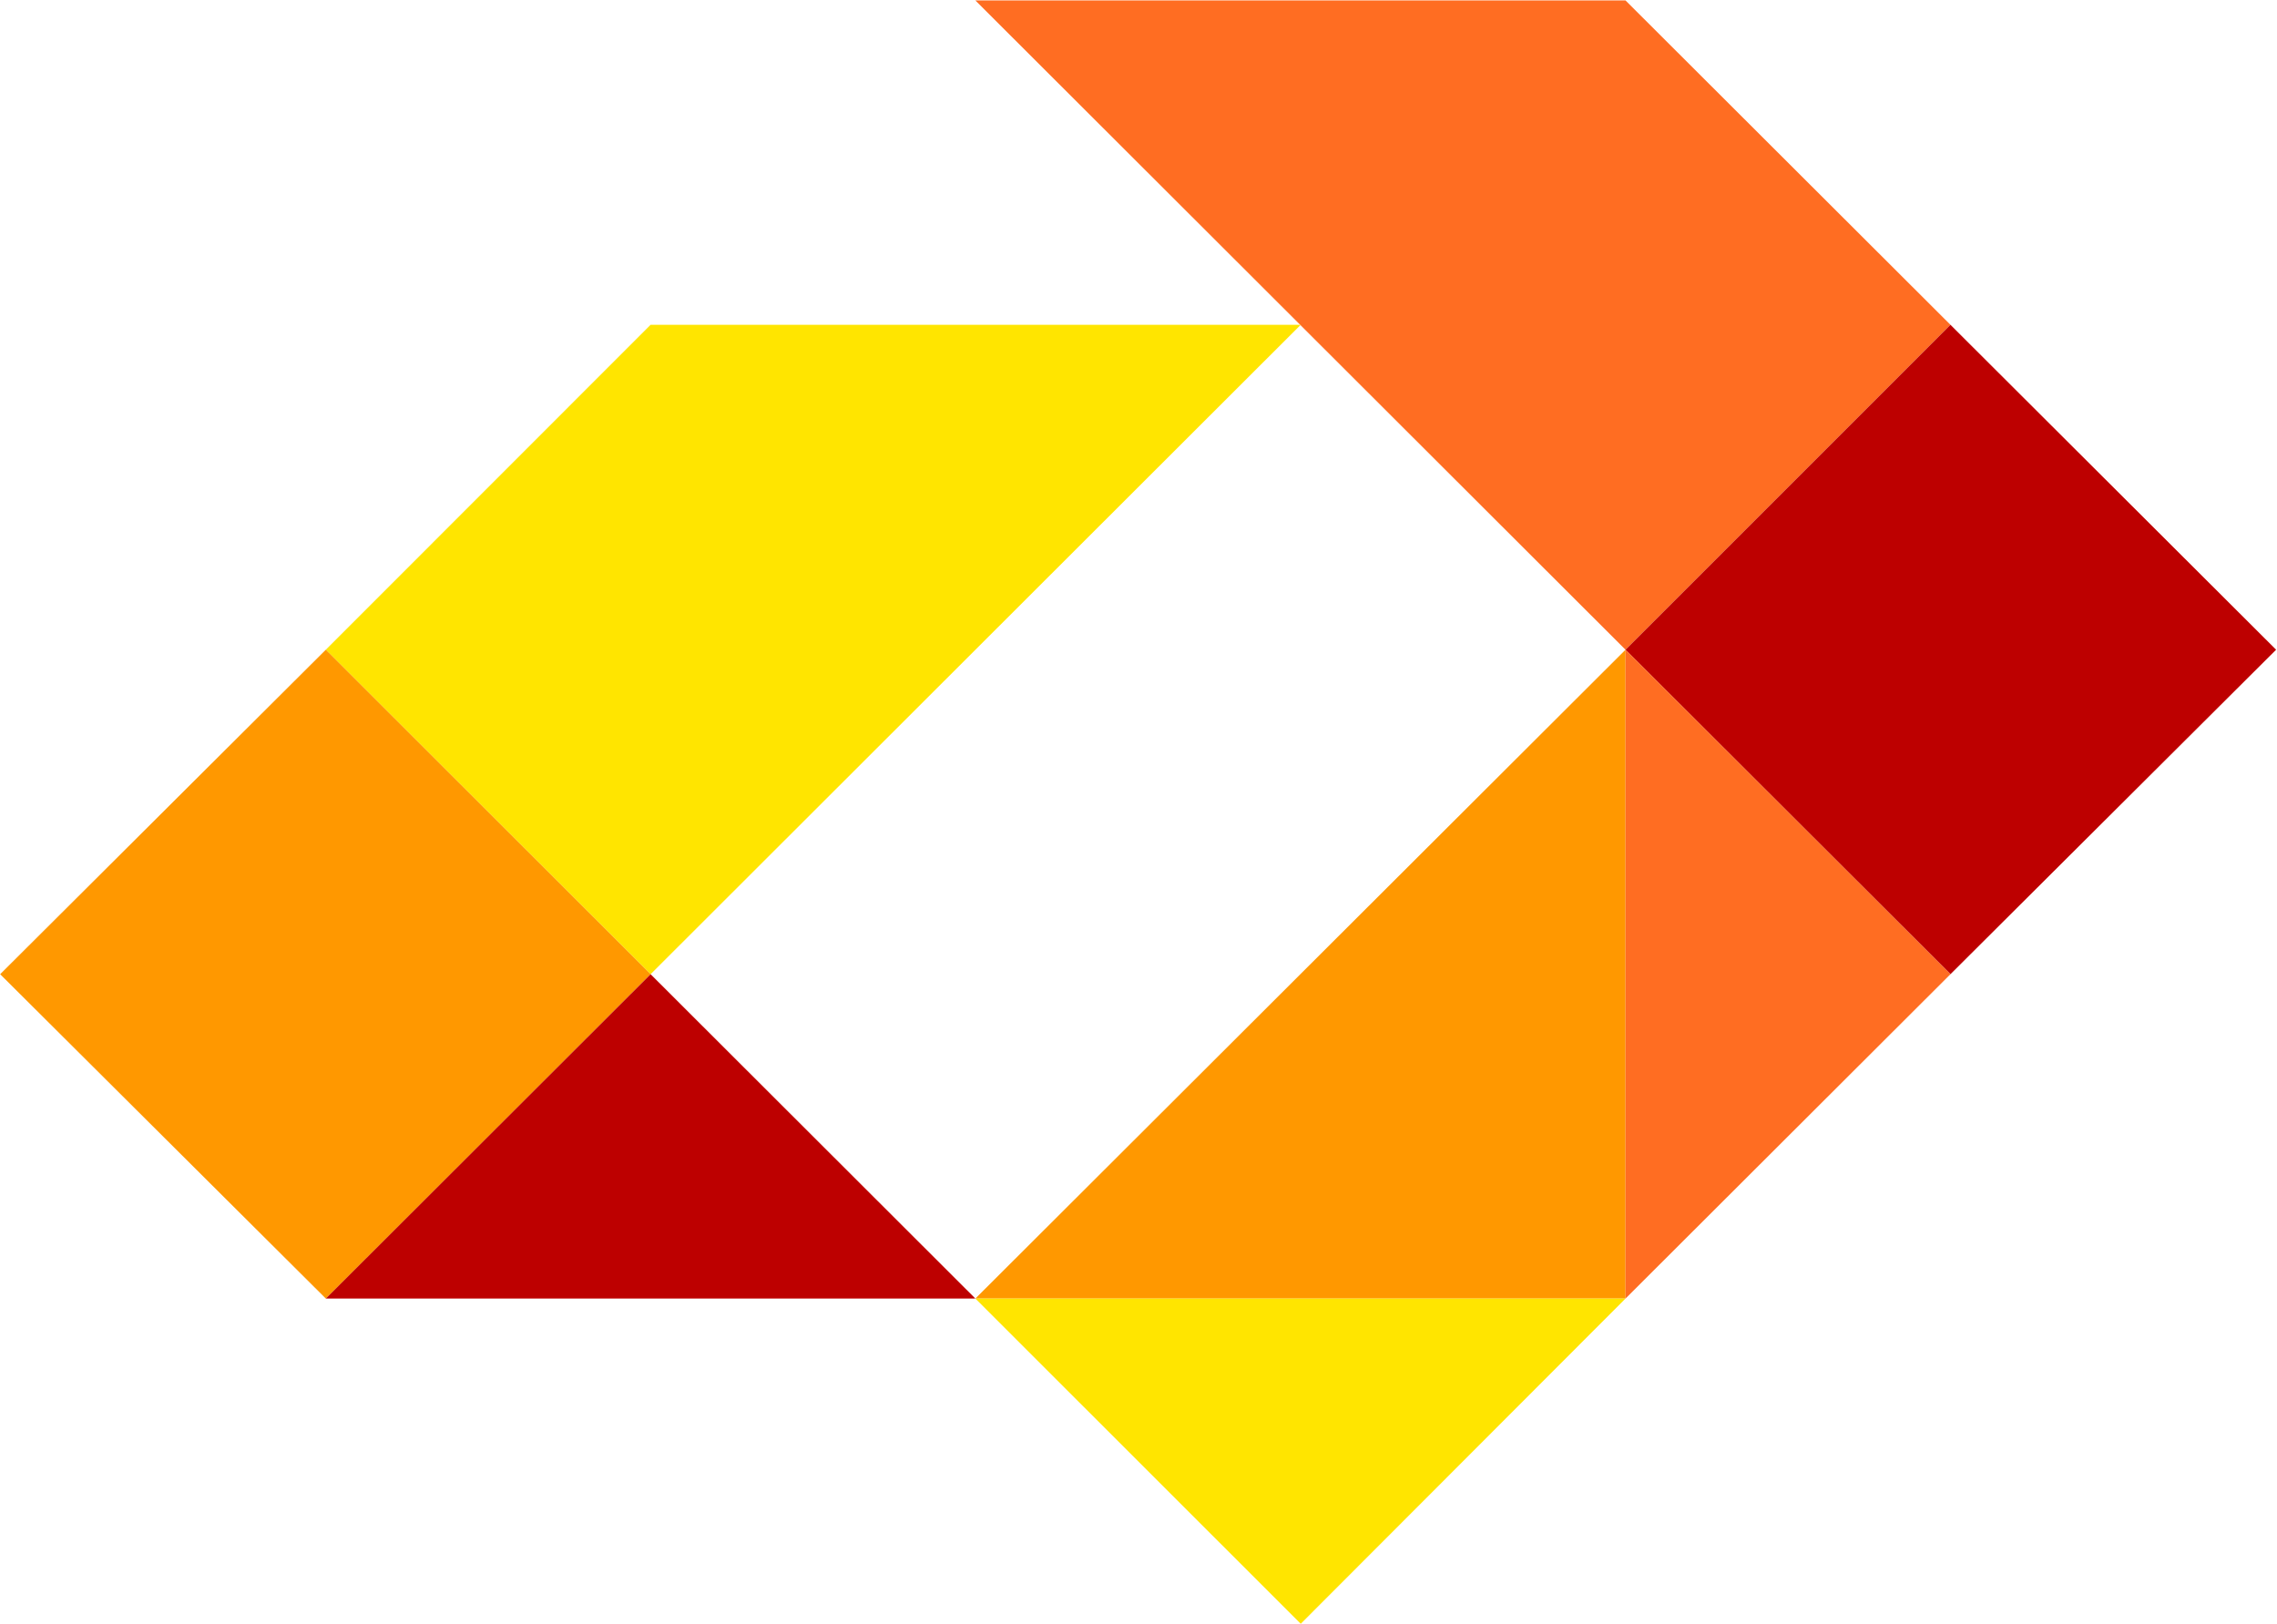<svg version="1.2" xmlns="http://www.w3.org/2000/svg" viewBox="0 0 1534 1094" width="1534" height="1094">
	<title>aurrrrr-svg</title>
	<style>
		.s0 { fill: #ff6d22 } 
		.s1 { fill: #ffe500 } 
		.s2 { fill: #bd0000 } 
		.s3 { fill: #ff9800 } 
	</style>
	<g id="Layer">
		<path id="Layer" class="s0" d="m1095.1 0.3h-438l438 437.4 218.9-218.9z"/>
		<path id="Layer" class="s1" d="m438.3 218.8h438l-438 437.5-218.8-218.6z"/>
		<path id="Layer" class="s2" d="m1095.1 437.7l218.9-218.9 219.4 218.9-219.4 218.6z"/>
		<path id="Layer" class="s3" d="m0.1 656.3l219.4-218.6 218.8 218.6-218.8 218.5z"/>
		<path id="Layer" class="s3" d="m657.1 874.8l438-437.1v437.1z"/>
		<path id="Layer" class="s0" d="m1314 656.3l-218.9 218.5v-437.1z"/>
		<path id="Layer" class="s1" d="m657.1 874.8l219.2 219.1 218.8-219.1z"/>
		<path id="Layer" class="s2" d="m657.1 874.8l-218.8-218.5-218.8 218.5z"/>
	</g>
</svg>